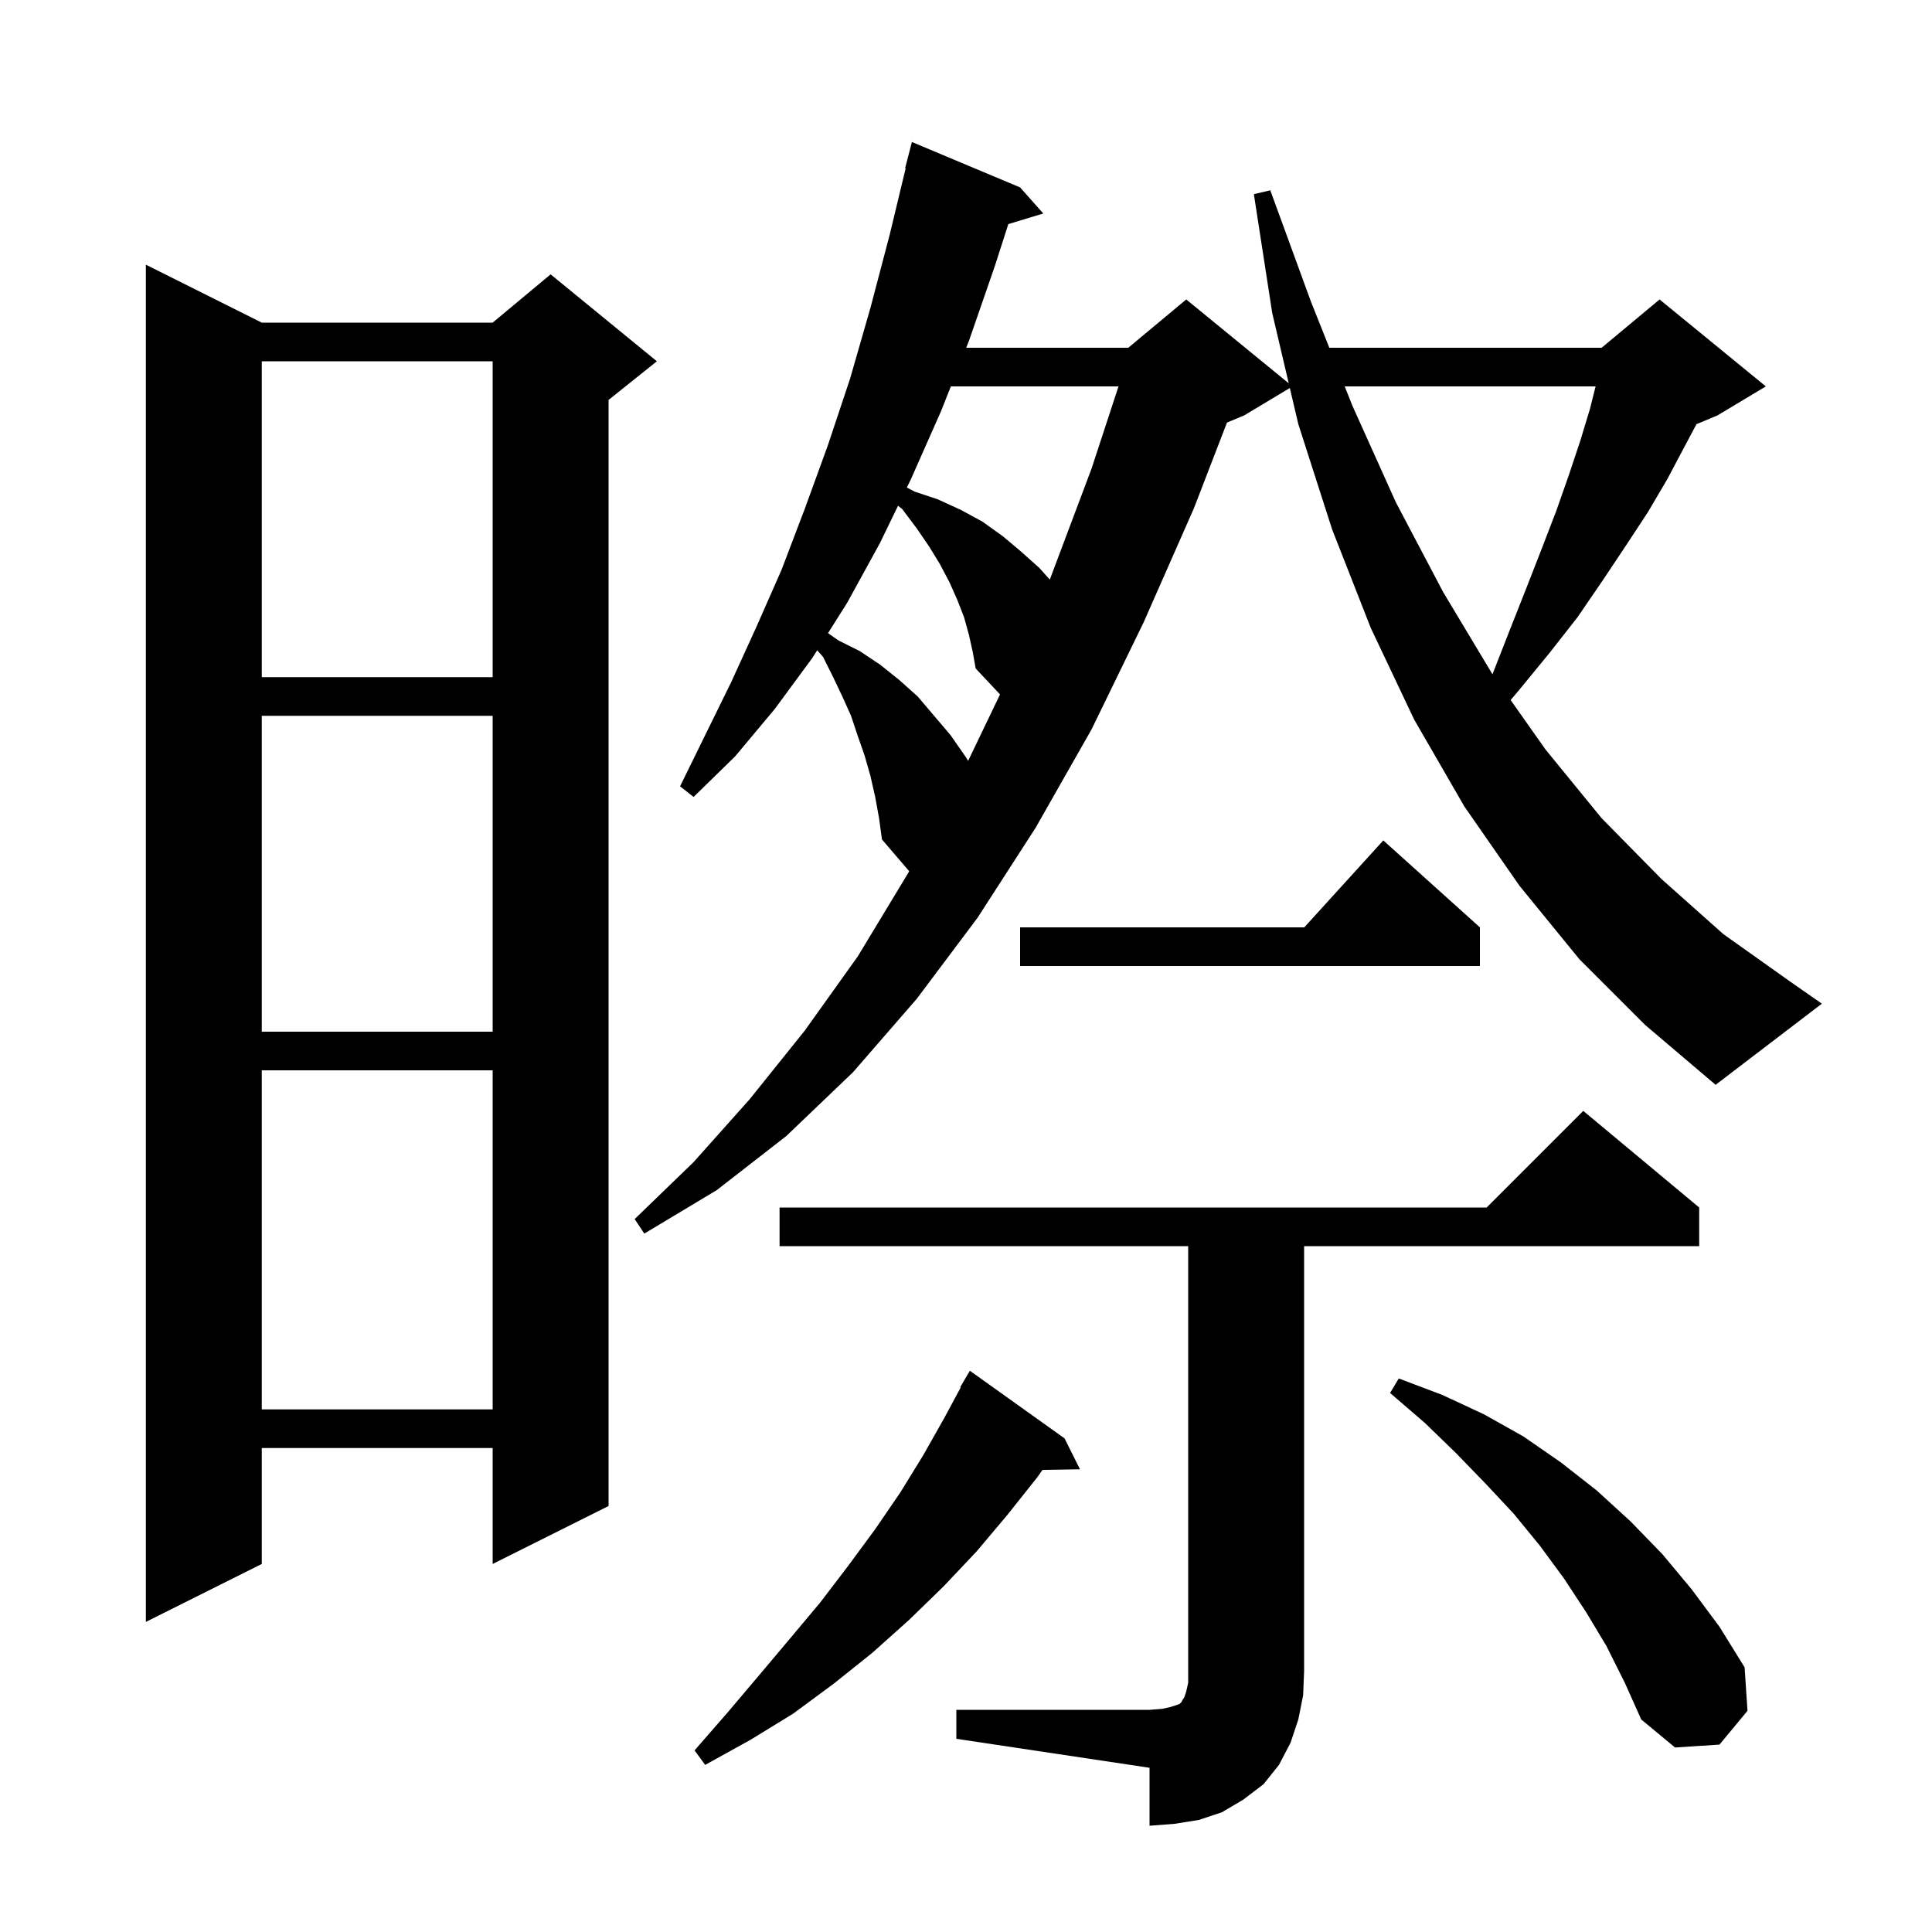<svg xmlns="http://www.w3.org/2000/svg" xmlns:xlink="http://www.w3.org/1999/xlink" version="1.1" baseProfile="full" viewBox="0 0 200 200" width="200" height="200">
<g fill="black">
<path d="M 99.0 177.0 L 119.0 177.0 L 120.3 176.9 L 121.2 176.7 L 122.1 176.4 L 122.3 176.2 L 122.4 176.0 L 122.6 175.7 L 122.8 175.1 L 123.0 174.2 L 123.0 129.0 L 80.7 129.0 L 80.7 125.0 L 153.9 125.0 L 163.9 115.0 L 175.9 125.0 L 175.9 129.0 L 135.0 129.0 L 135.0 173.0 L 134.9 175.5 L 134.4 178.0 L 133.6 180.4 L 132.4 182.7 L 130.8 184.7 L 128.7 186.3 L 126.5 187.6 L 124.1 188.4 L 121.6 188.8 L 119.0 189.0 L 119.0 183.0 L 99.0 180.0 Z M 110.2 148.9 L 111.8 152.1 L 107.914 152.166 L 107.4 152.9 L 104.3 156.8 L 101.1 160.6 L 97.7 164.2 L 94.1 167.7 L 90.3 171.1 L 86.3 174.3 L 82.1 177.4 L 77.7 180.1 L 73.0 182.7 L 71.9 181.2 L 75.3 177.3 L 78.6 173.4 L 81.8 169.6 L 84.9 165.9 L 87.8 162.1 L 90.6 158.3 L 93.2 154.5 L 95.6 150.6 L 97.8 146.7 L 99.455 143.627 L 99.4 143.6 L 100.4 141.9 Z M 166.3 170.4 L 164.2 166.9 L 161.9 163.4 L 159.4 160.0 L 156.7 156.7 L 153.8 153.6 L 150.7 150.4 L 147.5 147.3 L 143.9 144.2 L 144.8 142.7 L 149.3 144.4 L 153.6 146.4 L 157.7 148.7 L 161.6 151.4 L 165.3 154.3 L 168.8 157.5 L 172.1 160.9 L 175.1 164.5 L 178.0 168.4 L 180.6 172.6 L 180.9 177.1 L 178.0 180.6 L 173.4 180.9 L 169.9 178.0 L 168.2 174.2 Z M 27.1 33.4 L 51.0 33.4 L 57.0 28.4 L 68.0 37.4 L 63.0 41.4 L 63.0 155.9 L 51.0 161.9 L 51.0 149.9 L 27.1 149.9 L 27.1 161.9 L 15.1 167.9 L 15.1 27.4 Z M 27.1 110.8 L 27.1 145.9 L 51.0 145.9 L 51.0 110.8 Z M 163.5 99.3 L 157.3 91.7 L 151.6 83.5 L 146.4 74.5 L 141.9 65.0 L 137.9 54.8 L 134.4 43.9 L 133.523 40.166 L 128.8 43.0 L 127.017 43.743 L 123.6 52.6 L 118.4 64.4 L 113.0 75.5 L 107.2 85.7 L 101.2 95.0 L 94.9 103.4 L 88.3 111.0 L 81.4 117.6 L 74.2 123.2 L 66.7 127.7 L 65.7 126.2 L 71.8 120.3 L 77.6 113.8 L 83.3 106.7 L 88.8 99.0 L 94.0 90.4 L 94.117 90.187 L 91.3 86.9 L 91.0 84.7 L 90.6 82.5 L 90.1 80.3 L 89.5 78.2 L 88.8 76.2 L 88.1 74.1 L 87.2 72.1 L 86.2 70.0 L 85.2 68.0 L 84.596 67.315 L 84.1 68.1 L 80.2 73.4 L 76.1 78.3 L 71.8 82.5 L 70.4 81.4 L 73.0 76.1 L 75.7 70.6 L 78.3 64.9 L 80.9 59.0 L 83.3 52.7 L 85.7 46.1 L 88.0 39.2 L 90.1 31.9 L 92.1 24.3 L 93.757 17.41 L 93.7 17.4 L 94.4 14.7 L 105.6 19.4 L 108.0 22.1 L 104.381 23.199 L 103.0 27.5 L 100.3 35.3 L 100.022 36.0 L 116.8 36.0 L 122.8 31.0 L 133.409 39.68 L 131.7 32.4 L 129.8 20.1 L 131.5 19.7 L 135.7 31.2 L 137.611 36.0 L 165.8 36.0 L 171.8 31.0 L 182.8 40.0 L 177.8 43.0 L 175.617 43.91 L 174.4 46.2 L 172.6 49.6 L 170.6 53.0 L 168.3 56.5 L 165.9 60.1 L 163.3 63.9 L 160.4 67.6 L 157.2 71.5 L 156.381 72.468 L 160.0 77.6 L 165.8 84.7 L 172.0 91.0 L 178.4 96.7 L 185.3 101.6 L 188.6 103.9 L 177.6 112.3 L 170.3 106.1 Z M 27.1 74.1 L 27.1 106.8 L 51.0 106.8 L 51.0 74.1 Z M 153.2 96.0 L 153.2 100.0 L 105.6 100.0 L 105.6 96.0 L 135.018 96.0 L 143.2 87.0 Z M 100.3 65.7 L 99.8 63.9 L 99.1 62.1 L 98.3 60.3 L 97.3 58.4 L 96.2 56.6 L 94.9 54.7 L 93.4 52.7 L 92.964 52.356 L 91.1 56.2 L 87.7 62.4 L 85.716 65.541 L 86.8 66.3 L 89.0 67.4 L 91.1 68.8 L 93.1 70.4 L 95.0 72.1 L 98.4 76.1 L 100.0 78.4 L 100.221 78.764 L 103.523 71.886 L 101.0 69.2 L 100.7 67.5 Z M 27.1 37.4 L 27.1 70.1 L 51.0 70.1 L 51.0 37.4 Z M 139.204 40.0 L 140.0 42.0 L 144.5 52.0 L 149.4 61.3 L 154.5 69.8 L 156.3 65.2 L 158.0 60.9 L 159.6 56.8 L 161.1 52.9 L 162.4 49.2 L 163.6 45.6 L 164.6 42.3 L 165.175 40.0 Z M 98.433 40.0 L 97.4 42.6 L 94.3 49.6 L 93.878 50.471 L 94.7 50.9 L 97.1 51.7 L 99.5 52.8 L 101.7 54.0 L 103.8 55.5 L 105.7 57.1 L 107.6 58.8 L 108.675 60.001 L 113.0 48.5 L 115.788 40.0 Z " />
</g>
</svg>
